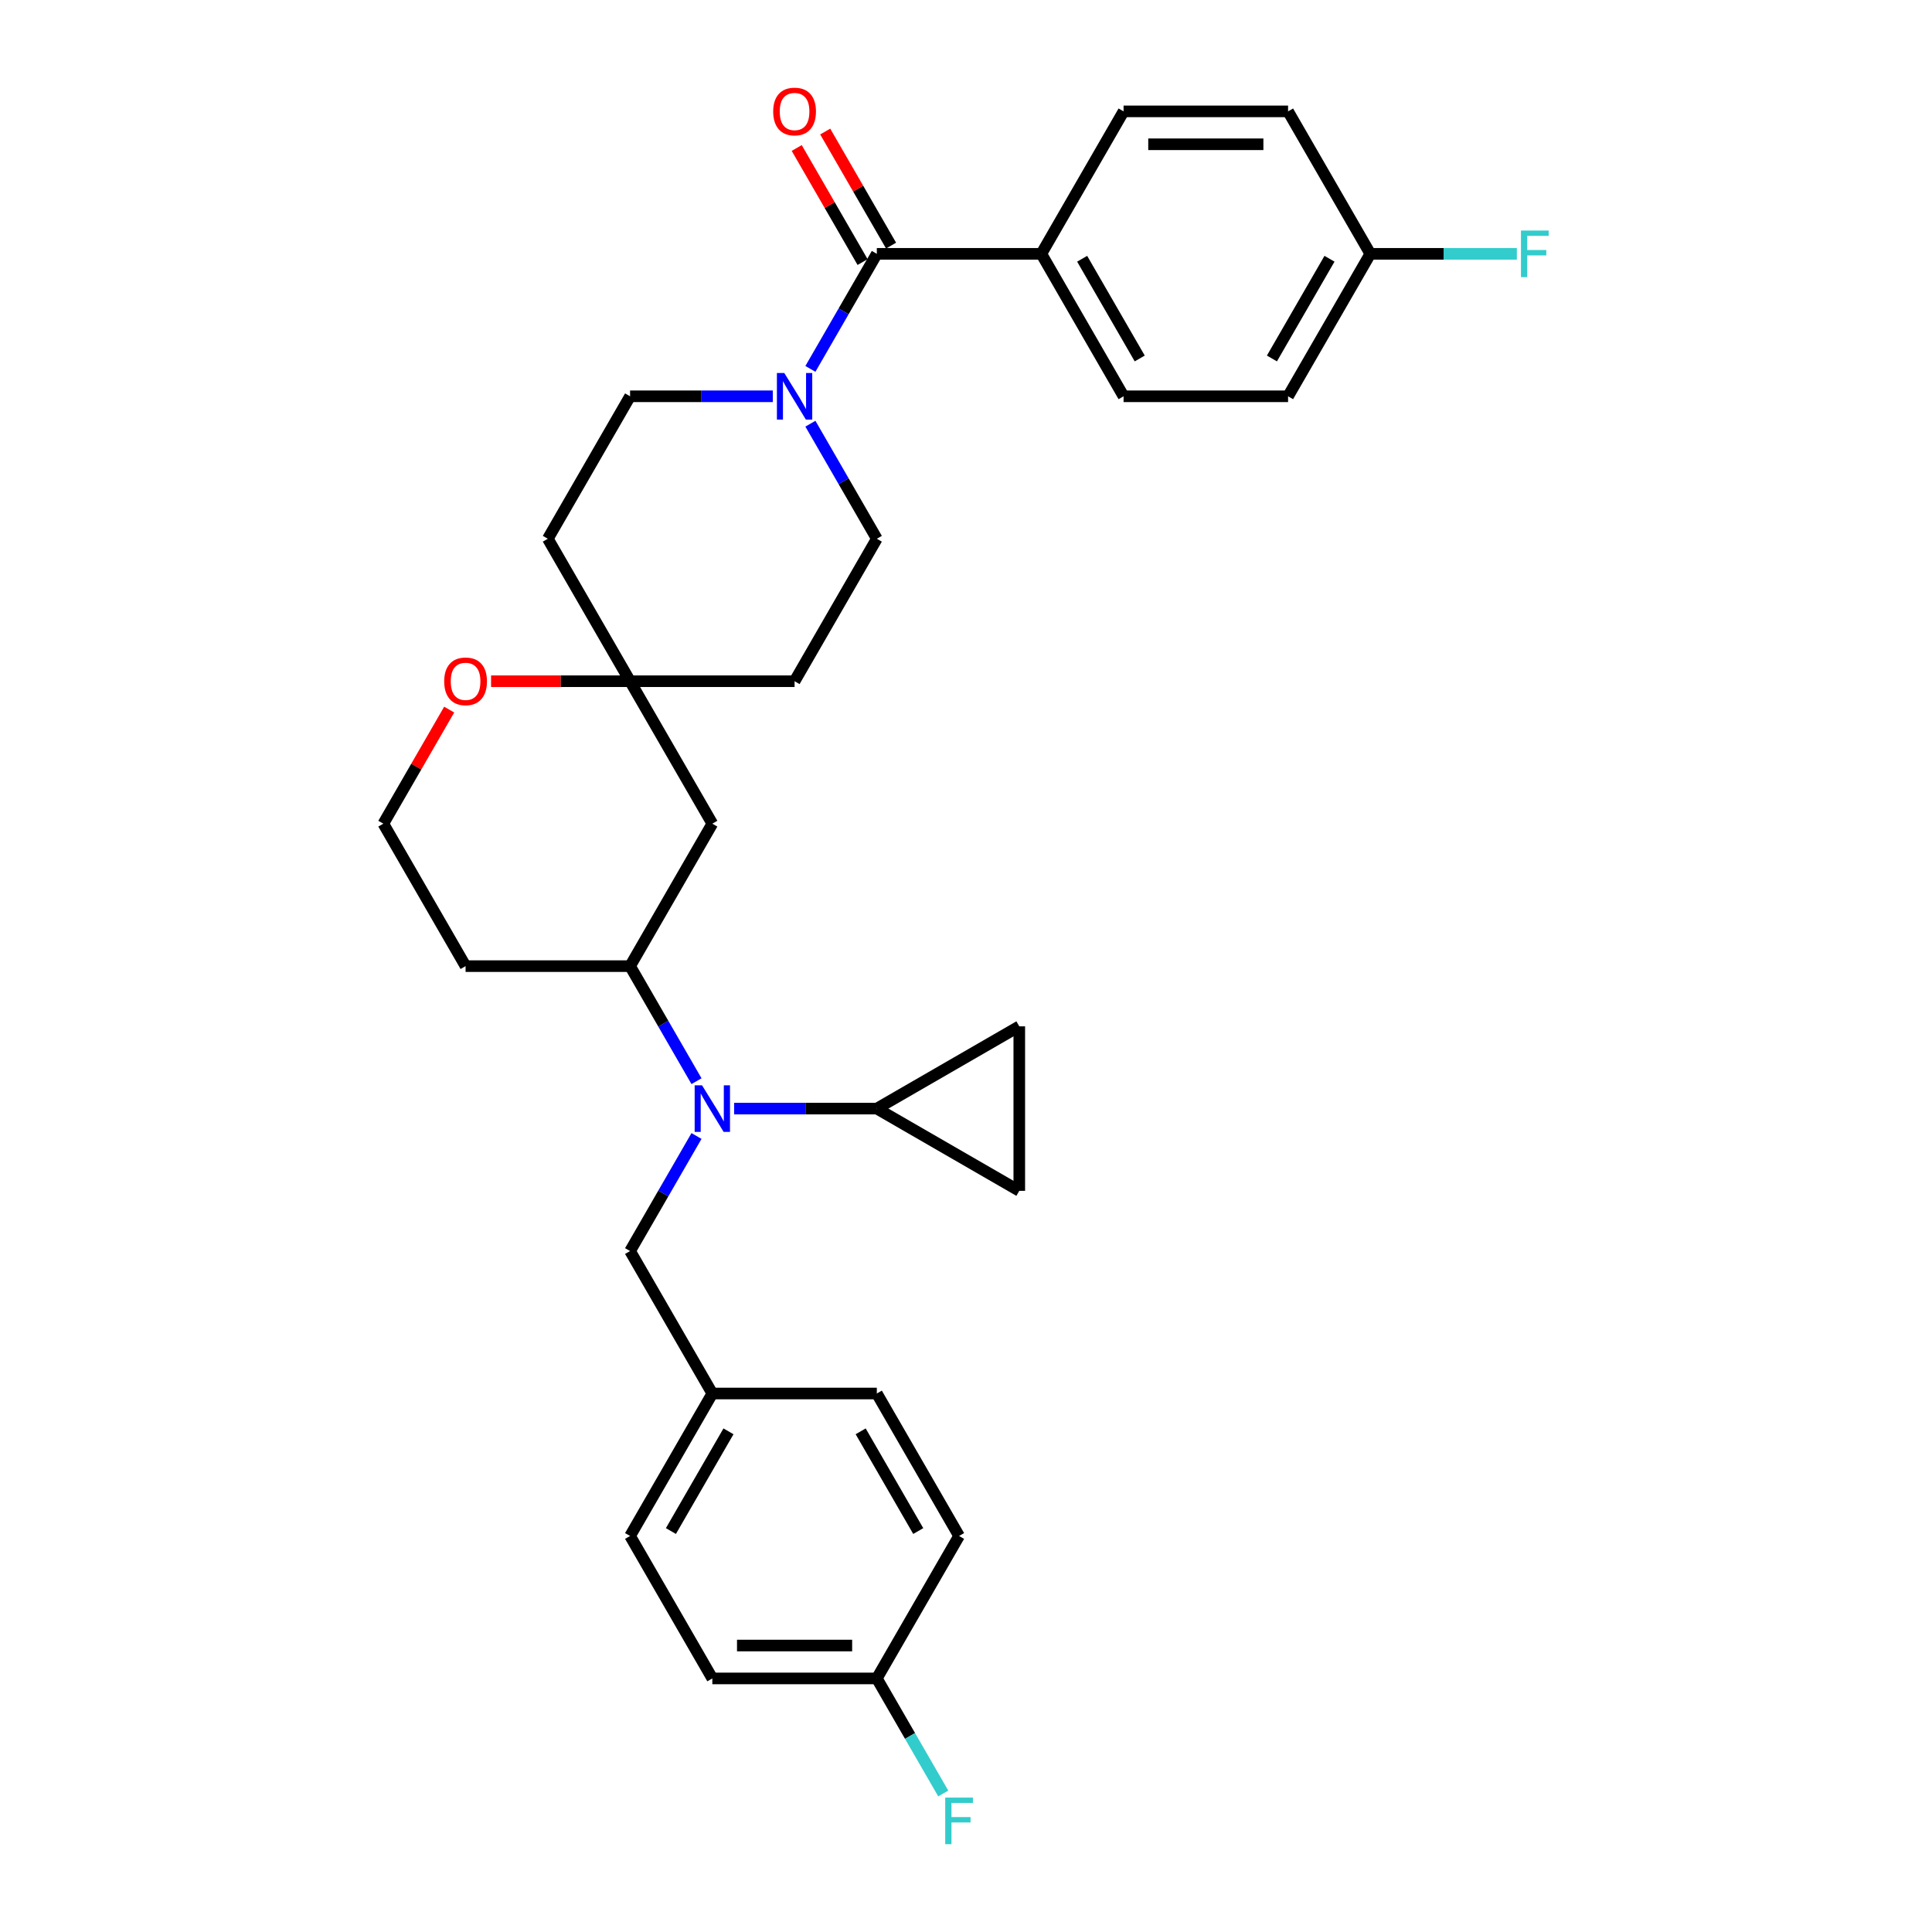 <?xml version='1.0' encoding='iso-8859-1'?>
<svg version='1.1' baseProfile='full'
              xmlns='http://www.w3.org/2000/svg'
                      xmlns:rdkit='http://www.rdkit.org/xml'
                      xmlns:xlink='http://www.w3.org/1999/xlink'
                  xml:space='preserve'
width='1000px' height='1000px' viewBox='0 0 1000 1000'>
<!-- END OF HEADER -->
<rect style='opacity:1.0;fill:#FFFFFF;stroke:none' width='1000' height='1000' x='0' y='0'> </rect>
<path class='bond-0' d='M 453.843,131.384 L 436.652,161.16' style='fill:none;fill-rule:evenodd;stroke:#000000;stroke-width:6px;stroke-linecap:butt;stroke-linejoin:miter;stroke-opacity:1' />
<path class='bond-0' d='M 436.652,161.16 L 419.461,190.936' style='fill:none;fill-rule:evenodd;stroke:#0000FF;stroke-width:6px;stroke-linecap:butt;stroke-linejoin:miter;stroke-opacity:1' />
<path class='bond-8' d='M 453.843,131.384 L 538.987,131.384' style='fill:none;fill-rule:evenodd;stroke:#000000;stroke-width:6px;stroke-linecap:butt;stroke-linejoin:miter;stroke-opacity:1' />
<path class='bond-13' d='M 461.217,127.127 L 444.173,97.606' style='fill:none;fill-rule:evenodd;stroke:#000000;stroke-width:6px;stroke-linecap:butt;stroke-linejoin:miter;stroke-opacity:1' />
<path class='bond-13' d='M 444.173,97.606 L 427.13,68.086' style='fill:none;fill-rule:evenodd;stroke:#FF0000;stroke-width:6px;stroke-linecap:butt;stroke-linejoin:miter;stroke-opacity:1' />
<path class='bond-13' d='M 446.47,135.641 L 429.426,106.121' style='fill:none;fill-rule:evenodd;stroke:#000000;stroke-width:6px;stroke-linecap:butt;stroke-linejoin:miter;stroke-opacity:1' />
<path class='bond-13' d='M 429.426,106.121 L 412.382,76.6' style='fill:none;fill-rule:evenodd;stroke:#FF0000;stroke-width:6px;stroke-linecap:butt;stroke-linejoin:miter;stroke-opacity:1' />
<path class='bond-10' d='M 399.998,205.121 L 363.063,205.121' style='fill:none;fill-rule:evenodd;stroke:#0000FF;stroke-width:6px;stroke-linecap:butt;stroke-linejoin:miter;stroke-opacity:1' />
<path class='bond-10' d='M 363.063,205.121 L 326.128,205.121' style='fill:none;fill-rule:evenodd;stroke:#000000;stroke-width:6px;stroke-linecap:butt;stroke-linejoin:miter;stroke-opacity:1' />
<path class='bond-11' d='M 419.461,219.306 L 436.652,249.082' style='fill:none;fill-rule:evenodd;stroke:#0000FF;stroke-width:6px;stroke-linecap:butt;stroke-linejoin:miter;stroke-opacity:1' />
<path class='bond-11' d='M 436.652,249.082 L 453.843,278.858' style='fill:none;fill-rule:evenodd;stroke:#000000;stroke-width:6px;stroke-linecap:butt;stroke-linejoin:miter;stroke-opacity:1' />
<path class='bond-1' d='M 360.51,559.62 L 343.319,529.844' style='fill:none;fill-rule:evenodd;stroke:#0000FF;stroke-width:6px;stroke-linecap:butt;stroke-linejoin:miter;stroke-opacity:1' />
<path class='bond-1' d='M 343.319,529.844 L 326.128,500.068' style='fill:none;fill-rule:evenodd;stroke:#000000;stroke-width:6px;stroke-linecap:butt;stroke-linejoin:miter;stroke-opacity:1' />
<path class='bond-2' d='M 379.973,573.805 L 416.908,573.805' style='fill:none;fill-rule:evenodd;stroke:#0000FF;stroke-width:6px;stroke-linecap:butt;stroke-linejoin:miter;stroke-opacity:1' />
<path class='bond-2' d='M 416.908,573.805 L 453.843,573.805' style='fill:none;fill-rule:evenodd;stroke:#000000;stroke-width:6px;stroke-linecap:butt;stroke-linejoin:miter;stroke-opacity:1' />
<path class='bond-9' d='M 360.51,587.99 L 343.319,617.766' style='fill:none;fill-rule:evenodd;stroke:#0000FF;stroke-width:6px;stroke-linecap:butt;stroke-linejoin:miter;stroke-opacity:1' />
<path class='bond-9' d='M 343.319,617.766 L 326.128,647.542' style='fill:none;fill-rule:evenodd;stroke:#000000;stroke-width:6px;stroke-linecap:butt;stroke-linejoin:miter;stroke-opacity:1' />
<path class='bond-5' d='M 453.843,573.805 L 527.58,531.233' style='fill:none;fill-rule:evenodd;stroke:#000000;stroke-width:6px;stroke-linecap:butt;stroke-linejoin:miter;stroke-opacity:1' />
<path class='bond-6' d='M 453.843,573.805 L 527.58,616.377' style='fill:none;fill-rule:evenodd;stroke:#000000;stroke-width:6px;stroke-linecap:butt;stroke-linejoin:miter;stroke-opacity:1' />
<path class='bond-3' d='M 326.128,500.068 L 368.7,426.331' style='fill:none;fill-rule:evenodd;stroke:#000000;stroke-width:6px;stroke-linecap:butt;stroke-linejoin:miter;stroke-opacity:1' />
<path class='bond-33' d='M 326.128,500.068 L 240.984,500.068' style='fill:none;fill-rule:evenodd;stroke:#000000;stroke-width:6px;stroke-linecap:butt;stroke-linejoin:miter;stroke-opacity:1' />
<path class='bond-4' d='M 326.128,352.594 L 411.271,352.594' style='fill:none;fill-rule:evenodd;stroke:#000000;stroke-width:6px;stroke-linecap:butt;stroke-linejoin:miter;stroke-opacity:1' />
<path class='bond-7' d='M 326.128,352.594 L 368.7,426.331' style='fill:none;fill-rule:evenodd;stroke:#000000;stroke-width:6px;stroke-linecap:butt;stroke-linejoin:miter;stroke-opacity:1' />
<path class='bond-12' d='M 326.128,352.594 L 290.154,352.594' style='fill:none;fill-rule:evenodd;stroke:#000000;stroke-width:6px;stroke-linecap:butt;stroke-linejoin:miter;stroke-opacity:1' />
<path class='bond-12' d='M 290.154,352.594 L 254.181,352.594' style='fill:none;fill-rule:evenodd;stroke:#FF0000;stroke-width:6px;stroke-linecap:butt;stroke-linejoin:miter;stroke-opacity:1' />
<path class='bond-32' d='M 326.128,352.594 L 283.556,278.858' style='fill:none;fill-rule:evenodd;stroke:#000000;stroke-width:6px;stroke-linecap:butt;stroke-linejoin:miter;stroke-opacity:1' />
<path class='bond-34' d='M 527.58,531.233 L 527.58,616.377' style='fill:none;fill-rule:evenodd;stroke:#000000;stroke-width:6px;stroke-linecap:butt;stroke-linejoin:miter;stroke-opacity:1' />
<path class='bond-16' d='M 538.987,131.384 L 581.559,205.121' style='fill:none;fill-rule:evenodd;stroke:#000000;stroke-width:6px;stroke-linecap:butt;stroke-linejoin:miter;stroke-opacity:1' />
<path class='bond-16' d='M 560.121,133.93 L 589.921,185.546' style='fill:none;fill-rule:evenodd;stroke:#000000;stroke-width:6px;stroke-linecap:butt;stroke-linejoin:miter;stroke-opacity:1' />
<path class='bond-17' d='M 538.987,131.384 L 581.559,57.647' style='fill:none;fill-rule:evenodd;stroke:#000000;stroke-width:6px;stroke-linecap:butt;stroke-linejoin:miter;stroke-opacity:1' />
<path class='bond-19' d='M 326.128,647.542 L 368.7,721.279' style='fill:none;fill-rule:evenodd;stroke:#000000;stroke-width:6px;stroke-linecap:butt;stroke-linejoin:miter;stroke-opacity:1' />
<path class='bond-14' d='M 326.128,205.121 L 283.556,278.858' style='fill:none;fill-rule:evenodd;stroke:#000000;stroke-width:6px;stroke-linecap:butt;stroke-linejoin:miter;stroke-opacity:1' />
<path class='bond-15' d='M 453.843,278.858 L 411.271,352.594' style='fill:none;fill-rule:evenodd;stroke:#000000;stroke-width:6px;stroke-linecap:butt;stroke-linejoin:miter;stroke-opacity:1' />
<path class='bond-22' d='M 232.499,367.29 L 215.455,396.811' style='fill:none;fill-rule:evenodd;stroke:#FF0000;stroke-width:6px;stroke-linecap:butt;stroke-linejoin:miter;stroke-opacity:1' />
<path class='bond-22' d='M 215.455,396.811 L 198.412,426.331' style='fill:none;fill-rule:evenodd;stroke:#000000;stroke-width:6px;stroke-linecap:butt;stroke-linejoin:miter;stroke-opacity:1' />
<path class='bond-23' d='M 581.559,205.121 L 666.703,205.121' style='fill:none;fill-rule:evenodd;stroke:#000000;stroke-width:6px;stroke-linecap:butt;stroke-linejoin:miter;stroke-opacity:1' />
<path class='bond-24' d='M 581.559,57.647 L 666.703,57.647' style='fill:none;fill-rule:evenodd;stroke:#000000;stroke-width:6px;stroke-linecap:butt;stroke-linejoin:miter;stroke-opacity:1' />
<path class='bond-24' d='M 594.331,74.676 L 653.932,74.676' style='fill:none;fill-rule:evenodd;stroke:#000000;stroke-width:6px;stroke-linecap:butt;stroke-linejoin:miter;stroke-opacity:1' />
<path class='bond-18' d='M 240.984,500.068 L 198.412,426.331' style='fill:none;fill-rule:evenodd;stroke:#000000;stroke-width:6px;stroke-linecap:butt;stroke-linejoin:miter;stroke-opacity:1' />
<path class='bond-27' d='M 368.7,721.279 L 453.843,721.279' style='fill:none;fill-rule:evenodd;stroke:#000000;stroke-width:6px;stroke-linecap:butt;stroke-linejoin:miter;stroke-opacity:1' />
<path class='bond-28' d='M 368.7,721.279 L 326.128,795.015' style='fill:none;fill-rule:evenodd;stroke:#000000;stroke-width:6px;stroke-linecap:butt;stroke-linejoin:miter;stroke-opacity:1' />
<path class='bond-28' d='M 377.061,740.854 L 347.261,792.469' style='fill:none;fill-rule:evenodd;stroke:#000000;stroke-width:6px;stroke-linecap:butt;stroke-linejoin:miter;stroke-opacity:1' />
<path class='bond-20' d='M 709.275,131.384 L 666.703,57.647' style='fill:none;fill-rule:evenodd;stroke:#000000;stroke-width:6px;stroke-linecap:butt;stroke-linejoin:miter;stroke-opacity:1' />
<path class='bond-26' d='M 709.275,131.384 L 747.198,131.384' style='fill:none;fill-rule:evenodd;stroke:#000000;stroke-width:6px;stroke-linecap:butt;stroke-linejoin:miter;stroke-opacity:1' />
<path class='bond-26' d='M 747.198,131.384 L 785.122,131.384' style='fill:none;fill-rule:evenodd;stroke:#33CCCC;stroke-width:6px;stroke-linecap:butt;stroke-linejoin:miter;stroke-opacity:1' />
<path class='bond-31' d='M 709.275,131.384 L 666.703,205.121' style='fill:none;fill-rule:evenodd;stroke:#000000;stroke-width:6px;stroke-linecap:butt;stroke-linejoin:miter;stroke-opacity:1' />
<path class='bond-31' d='M 688.142,133.93 L 658.342,185.546' style='fill:none;fill-rule:evenodd;stroke:#000000;stroke-width:6px;stroke-linecap:butt;stroke-linejoin:miter;stroke-opacity:1' />
<path class='bond-21' d='M 453.843,868.752 L 368.7,868.752' style='fill:none;fill-rule:evenodd;stroke:#000000;stroke-width:6px;stroke-linecap:butt;stroke-linejoin:miter;stroke-opacity:1' />
<path class='bond-21' d='M 441.072,851.723 L 381.471,851.723' style='fill:none;fill-rule:evenodd;stroke:#000000;stroke-width:6px;stroke-linecap:butt;stroke-linejoin:miter;stroke-opacity:1' />
<path class='bond-25' d='M 453.843,868.752 L 471.035,898.528' style='fill:none;fill-rule:evenodd;stroke:#000000;stroke-width:6px;stroke-linecap:butt;stroke-linejoin:miter;stroke-opacity:1' />
<path class='bond-25' d='M 471.035,898.528 L 488.226,928.304' style='fill:none;fill-rule:evenodd;stroke:#33CCCC;stroke-width:6px;stroke-linecap:butt;stroke-linejoin:miter;stroke-opacity:1' />
<path class='bond-35' d='M 453.843,868.752 L 496.415,795.015' style='fill:none;fill-rule:evenodd;stroke:#000000;stroke-width:6px;stroke-linecap:butt;stroke-linejoin:miter;stroke-opacity:1' />
<path class='bond-30' d='M 453.843,721.279 L 496.415,795.015' style='fill:none;fill-rule:evenodd;stroke:#000000;stroke-width:6px;stroke-linecap:butt;stroke-linejoin:miter;stroke-opacity:1' />
<path class='bond-30' d='M 445.482,740.854 L 475.282,792.469' style='fill:none;fill-rule:evenodd;stroke:#000000;stroke-width:6px;stroke-linecap:butt;stroke-linejoin:miter;stroke-opacity:1' />
<path class='bond-29' d='M 326.128,795.015 L 368.7,868.752' style='fill:none;fill-rule:evenodd;stroke:#000000;stroke-width:6px;stroke-linecap:butt;stroke-linejoin:miter;stroke-opacity:1' />
<path  class='atom-1' d='M 405.941 193.064
L 413.843 205.836
Q 414.626 207.096, 415.886 209.378
Q 417.146 211.66, 417.215 211.796
L 417.215 193.064
L 420.416 193.064
L 420.416 217.177
L 417.112 217.177
L 408.632 203.214
Q 407.644 201.579, 406.589 199.706
Q 405.567 197.832, 405.26 197.254
L 405.26 217.177
L 402.127 217.177
L 402.127 193.064
L 405.941 193.064
' fill='#0000FF'/>
<path  class='atom-2' d='M 363.369 561.749
L 371.271 574.52
Q 372.054 575.78, 373.314 578.062
Q 374.574 580.344, 374.643 580.48
L 374.643 561.749
L 377.844 561.749
L 377.844 585.861
L 374.54 585.861
L 366.06 571.898
Q 365.072 570.263, 364.017 568.39
Q 362.995 566.517, 362.688 565.938
L 362.688 585.861
L 359.555 585.861
L 359.555 561.749
L 363.369 561.749
' fill='#0000FF'/>
<path  class='atom-13' d='M 229.915 352.663
Q 229.915 346.873, 232.776 343.637
Q 235.637 340.402, 240.984 340.402
Q 246.331 340.402, 249.191 343.637
Q 252.052 346.873, 252.052 352.663
Q 252.052 358.52, 249.157 361.858
Q 246.263 365.162, 240.984 365.162
Q 235.671 365.162, 232.776 361.858
Q 229.915 358.555, 229.915 352.663
M 240.984 362.437
Q 244.662 362.437, 246.637 359.985
Q 248.647 357.499, 248.647 352.663
Q 248.647 347.929, 246.637 345.545
Q 244.662 343.126, 240.984 343.126
Q 237.305 343.126, 235.296 345.51
Q 233.321 347.895, 233.321 352.663
Q 233.321 357.533, 235.296 359.985
Q 237.305 362.437, 240.984 362.437
' fill='#FF0000'/>
<path  class='atom-14' d='M 400.203 57.715
Q 400.203 51.925, 403.064 48.69
Q 405.924 45.455, 411.271 45.455
Q 416.619 45.455, 419.479 48.69
Q 422.34 51.925, 422.34 57.715
Q 422.34 63.573, 419.445 66.911
Q 416.55 70.214, 411.271 70.214
Q 405.959 70.214, 403.064 66.911
Q 400.203 63.607, 400.203 57.715
M 411.271 67.49
Q 414.95 67.49, 416.925 65.038
Q 418.934 62.551, 418.934 57.715
Q 418.934 52.981, 416.925 50.597
Q 414.95 48.179, 411.271 48.179
Q 407.593 48.179, 405.584 50.563
Q 403.609 52.947, 403.609 57.715
Q 403.609 62.586, 405.584 65.038
Q 407.593 67.49, 411.271 67.49
' fill='#FF0000'/>
<path  class='atom-26' d='M 489.246 930.433
L 503.585 930.433
L 503.585 933.191
L 492.482 933.191
L 492.482 940.514
L 502.358 940.514
L 502.358 943.306
L 492.482 943.306
L 492.482 954.545
L 489.246 954.545
L 489.246 930.433
' fill='#33CCCC'/>
<path  class='atom-27' d='M 787.25 119.328
L 801.588 119.328
L 801.588 122.086
L 790.486 122.086
L 790.486 129.409
L 800.362 129.409
L 800.362 132.201
L 790.486 132.201
L 790.486 143.44
L 787.25 143.44
L 787.25 119.328
' fill='#33CCCC'/>
</svg>
